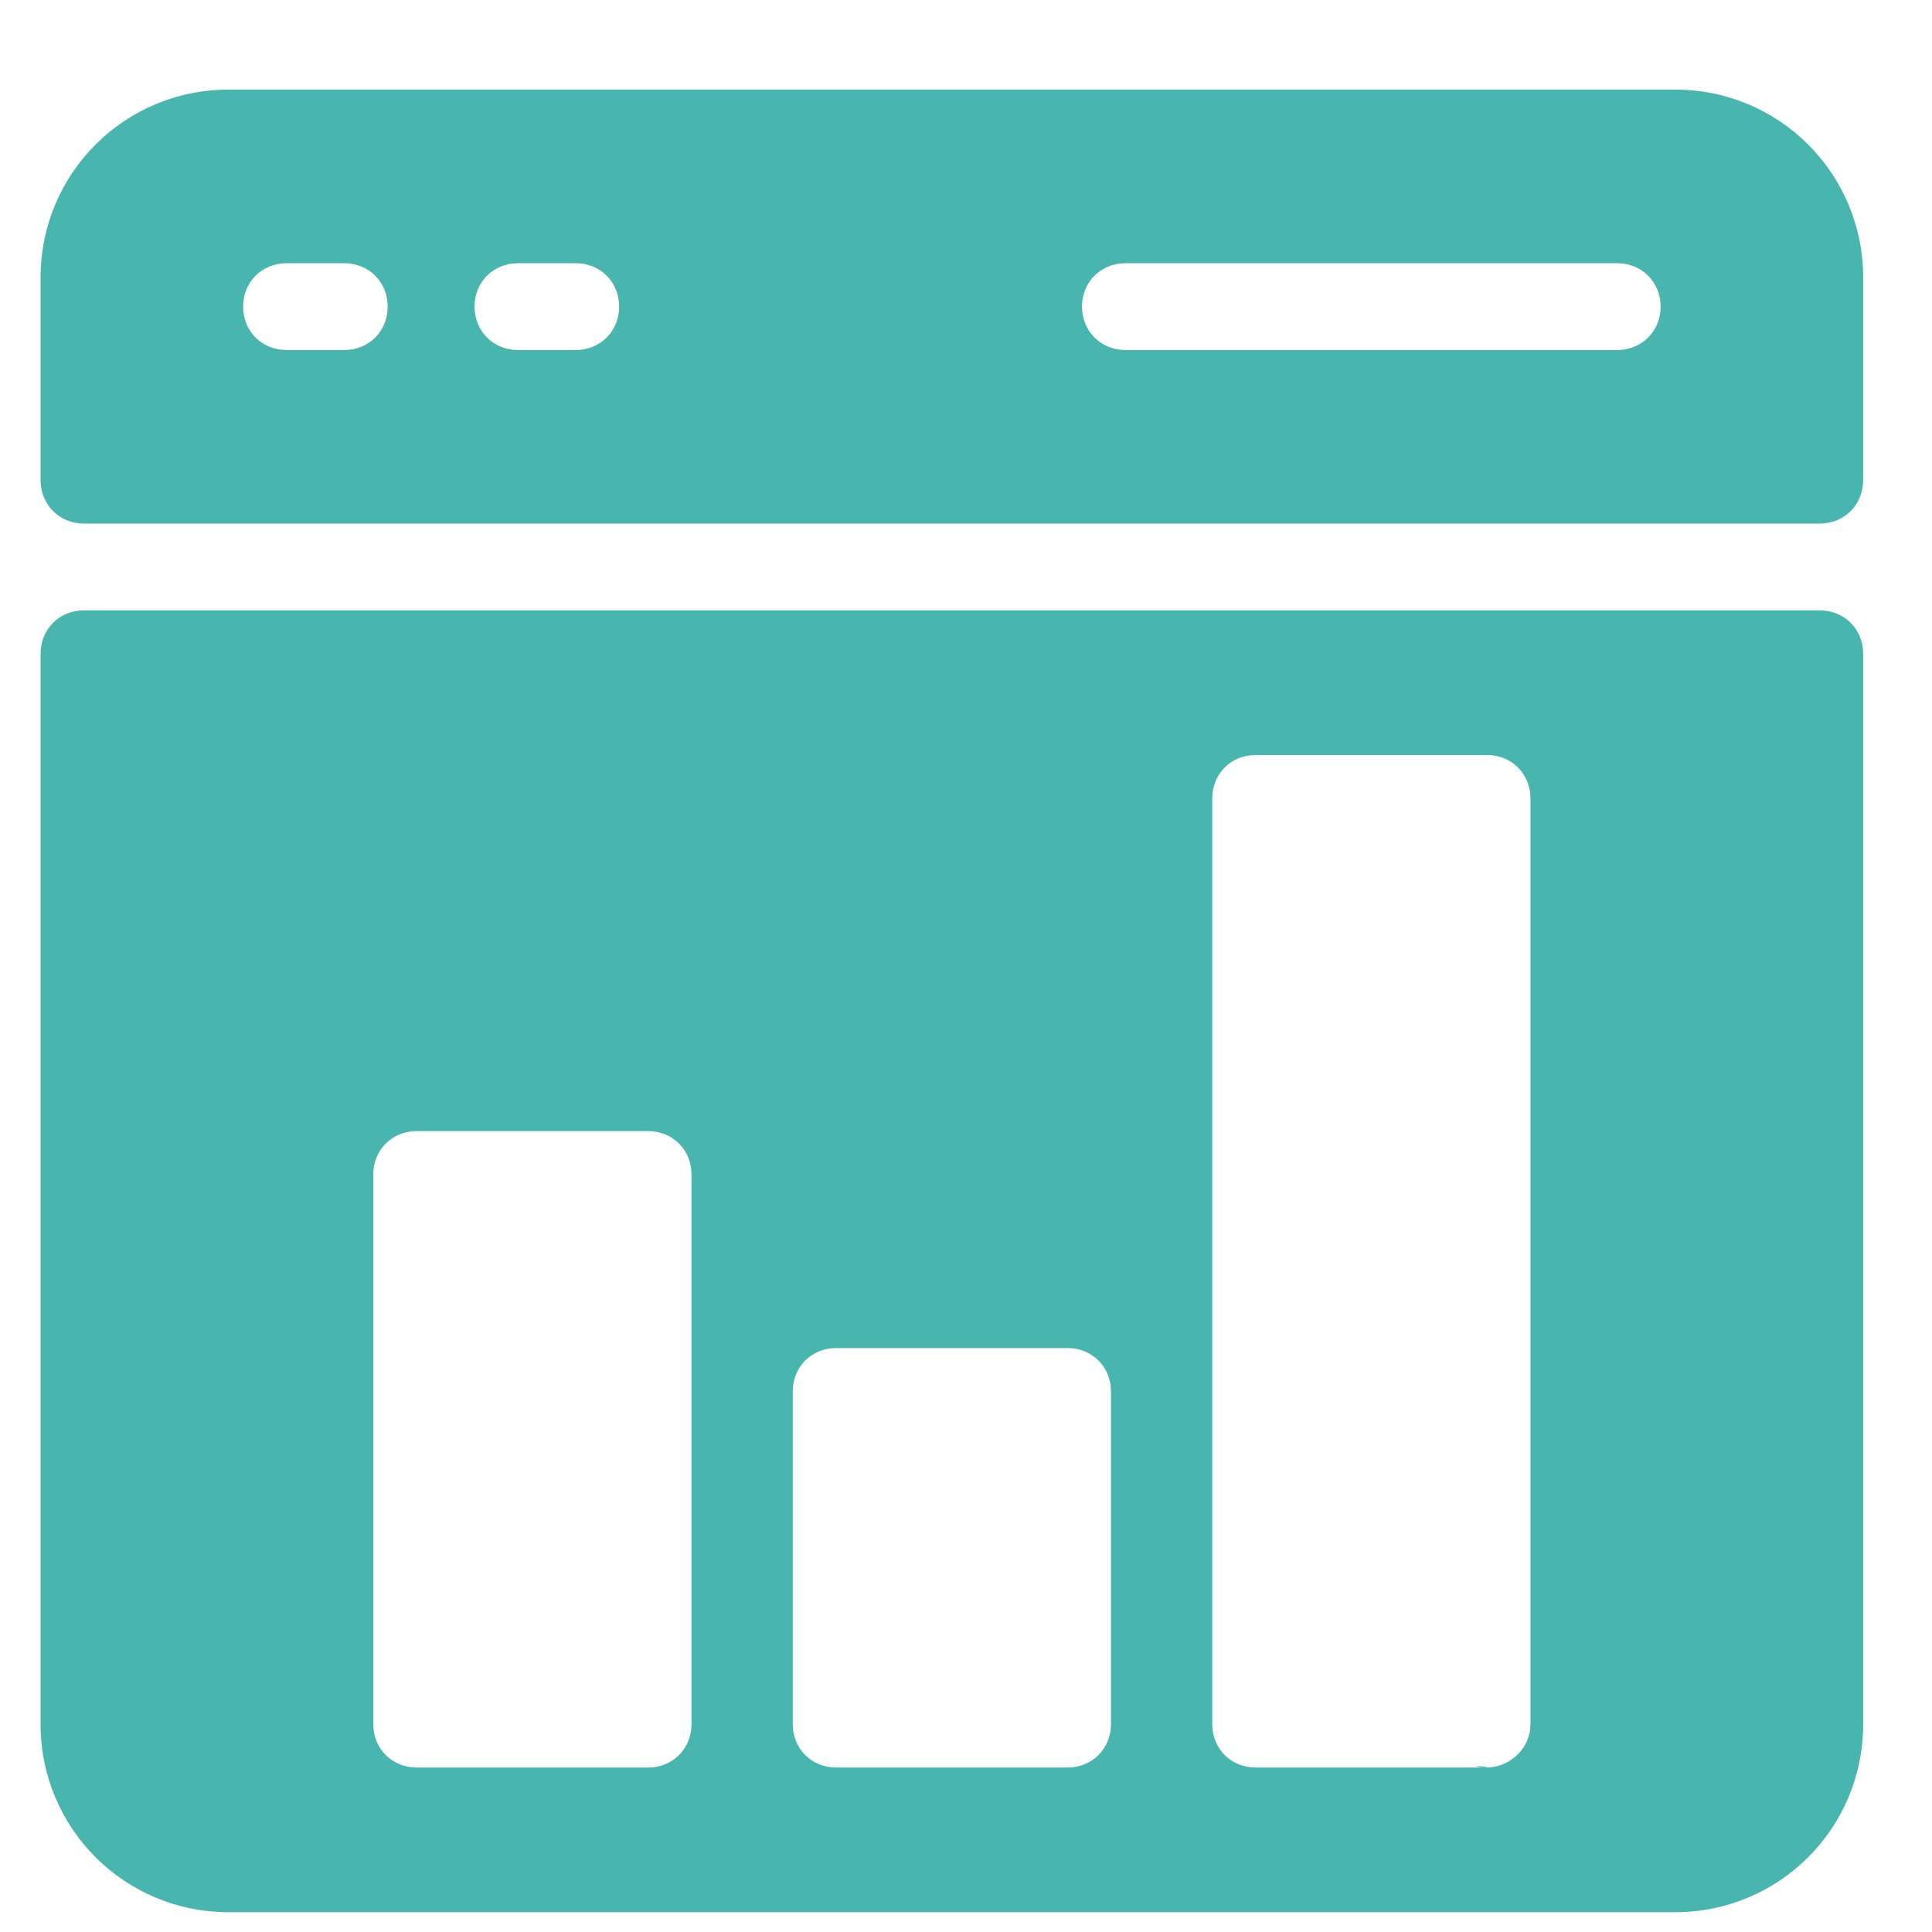 <?xml version="1.0" encoding="UTF-8"?>
<svg xmlns="http://www.w3.org/2000/svg" width="24" height="24" viewBox="0 0 24 24" fill="none">
  <g clip-path="url(#clip0_16244_1735)">
    <path d="M2.84 1.113C1.546 1.113 0.504 2.155 0.504 3.449V5.246V5.965C0.504 6.27 0.738 6.504 1.043 6.504H22.605C22.911 6.504 23.145 6.27 23.145 5.965V3.449C23.145 2.155 22.102 1.113 20.809 1.113H2.84ZM3.559 3.27H4.277C4.583 3.27 4.816 3.503 4.816 3.809C4.816 4.114 4.583 4.348 4.277 4.348H3.559C3.253 4.348 3.02 4.114 3.02 3.809C3.02 3.503 3.253 3.27 3.559 3.27ZM6.434 3.27H7.152C7.458 3.27 7.691 3.503 7.691 3.809C7.691 4.114 7.458 4.348 7.152 4.348H6.434C6.128 4.348 5.895 4.114 5.895 3.809C5.895 3.503 6.128 3.27 6.434 3.27ZM13.98 3.27H20.09C20.395 3.27 20.629 3.503 20.629 3.809C20.629 4.114 20.395 4.348 20.09 4.348H13.98C13.675 4.348 13.441 4.114 13.441 3.809C13.441 3.503 13.675 3.27 13.98 3.27ZM1.043 7.582C0.738 7.582 0.504 7.816 0.504 8.121V21.418C0.504 22.712 1.546 23.754 2.84 23.754H20.809C22.102 23.754 23.145 22.712 23.145 21.418V8.121C23.145 7.816 22.911 7.582 22.605 7.582H1.043ZM15.598 9.379H18.473C18.778 9.379 19.012 9.613 19.012 9.918V21.418C19.012 21.706 18.778 21.939 18.491 21.957H18.473H15.598C15.292 21.957 15.059 21.723 15.059 21.418V9.918C15.059 9.613 15.292 9.379 15.598 9.379ZM18.473 21.957C18.491 21.957 18.437 21.939 18.329 21.939C18.383 21.957 18.419 21.957 18.473 21.957ZM5.176 14.051H8.051C8.356 14.051 8.59 14.284 8.59 14.59V21.418C8.59 21.723 8.356 21.957 8.051 21.957H5.176C4.87 21.957 4.637 21.723 4.637 21.418V14.59C4.637 14.284 4.87 14.051 5.176 14.051ZM10.387 16.746H13.262C13.567 16.746 13.801 16.98 13.801 17.285V21.418C13.801 21.723 13.567 21.957 13.262 21.957H10.387C10.081 21.957 9.848 21.723 9.848 21.418V17.285C9.848 16.98 10.081 16.746 10.387 16.746Z" fill="#48B5AF"></path>
  </g>
  <defs>
    <clipPath id="clip0_16244_1735">
      <rect width="23" height="23" fill="white" transform="translate(0.324 0.934)"></rect>
    </clipPath>
  </defs>
</svg>
